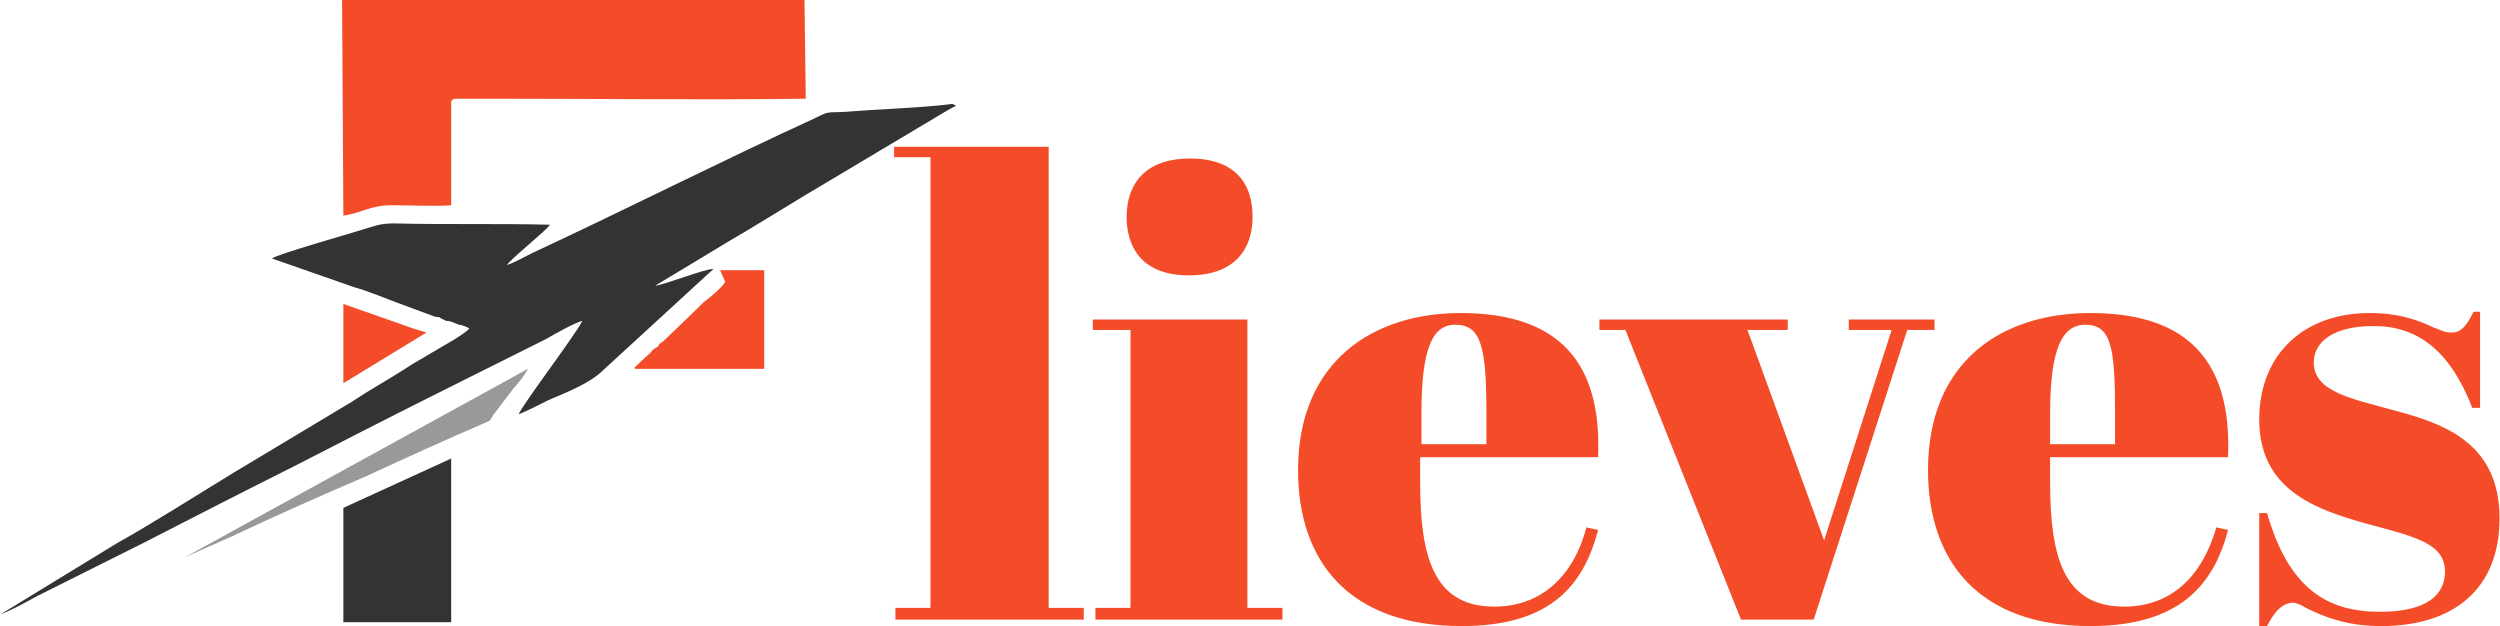 <?xml version="1.0" encoding="UTF-8"?>
<!DOCTYPE svg PUBLIC "-//W3C//DTD SVG 1.1//EN" "http://www.w3.org/Graphics/SVG/1.1/DTD/svg11.dtd">
<!-- Creator: CorelDRAW X7 -->
<svg xmlns="http://www.w3.org/2000/svg" xml:space="preserve" width="47.834mm" height="11.979mm" version="1.1" style="shape-rendering:geometricPrecision; text-rendering:geometricPrecision; image-rendering:optimizeQuality; fill-rule:evenodd; clip-rule:evenodd"
viewBox="0 0 1924 482"
 xmlns:xlink="http://www.w3.org/1999/xlink">
 <defs>
  <style type="text/css">
   <![CDATA[
    .fil0 {fill:#333333}
    .fil2 {fill:#999999}
    .fil1 {fill:#F44C28}
    .fil3 {fill:#F44C28;fill-rule:nonzero}
   ]]>
  </style>
 </defs>
 <g id="Layer_x0020_1">
  <g id="_418344560">
   <g>
    <path class="fil0" d="M272 221c11,3 25,9 36,13l27 10c2,0 3,0 4,1l4 2c4,0 7,2 10,3 2,0 7,2 8,3 -3,3 -8,6 -11,8l-34 20c-15,10 -30,18 -45,28 -30,18 -60,36 -90,54 -28,17 -64,40 -91,55l-90 55c8,-3 19,-9 28,-14l84 -42c37,-19 74,-38 112,-57 37,-19 74,-38 112,-57l84 -42c7,-4 21,-12 28,-14 -4,9 -48,67 -49,72 5,-2 17,-8 23,-11 14,-6 32,-13 42,-23l85 -78c-7,0 -37,12 -45,13l58 -35c19,-11 38,-23 58,-35l109 -65c9,-5 7,-3 4,-5 -23,3 -57,4 -81,6 -16,1 -13,-1 -25,5 -72,33 -145,70 -218,104 -6,3 -13,7 -19,9 2,-4 32,-28 33,-31 -39,-1 -80,0 -120,-1 -11,0 -15,2 -25,5 -6,2 -66,19 -69,22l63 22z"/>
    <path class="fil1" d="M347 78c2,-2 0,-2 8,-2l25 0c79,0 160,1 240,0l-1 -76 -356 0 1 166c14,-2 21,-8 37,-8 12,0 35,1 46,0l0 -80z"/>
    <polygon class="fil0" points="264,479 347,479 347,353 264,391 "/>
    <path class="fil1" d="M488 283c2,1 -2,1 3,1l97 0 0 -76 -34 0 4 9c-2,4 -13,13 -17,16 -2,2 -3,3 -5,5l-26 25c-2,1 -3,2 -4,4 -2,1 -4,2 -5,4l-13 12z"/>
    <path class="fil2" d="M178 413c34,-16 70,-32 105,-47 28,-13 61,-28 89,-40 5,-2 5,-2 7,-6l16 -21c3,-3 10,-12 11,-15l-264 145 36 -16z"/>
    <polygon class="fil1" points="264,295 328,256 318,253 264,234 "/>
   </g>
   <path class="fil3" d="M688 113l0 8 28 0 0 347 -27 0 0 9 145 0 0 -9 -27 0 0 -355 -119 0zm179 54c0,20 9,45 48,45 35,0 49,-20 49,-45 0,-30 -18,-45 -48,-45 -36,0 -49,21 -49,45zm-26 79l0 8 29 0 0 214 -27 0 0 9 144 0 0 -9 -27 0 0 -222 -119 0zm158 116c0,70 39,120 126,120 69,0 94,-32 105,-74l-9 -2c-10,38 -35,61 -71,61 -47,0 -57,-39 -57,-96l0 -19 137 0c3,-73 -30,-111 -106,-111 -67,0 -125,37 -125,121l0 0zm95 -20l0 -24c0,-51 9,-68 26,-68 20,0 24,17 24,68l0 24 -50 0zm137 -88l20 0 89 223 56 0 72 -223 21 0 0 -8 -66 0 0 8 33 0 -52 162 -59 -162 31 0 0 -8 -145 0 0 8zm253 108c0,70 39,120 125,120 69,0 95,-32 106,-74l-9 -2c-11,38 -35,61 -71,61 -47,0 -57,-39 -57,-96l0 -19 137 0c3,-73 -30,-111 -106,-111 -68,0 -125,37 -125,121l0 0zm94 -20l0 -24c0,-51 10,-68 27,-68 20,0 23,17 23,68l0 24 -50 0zm161 140l6 0c7,-14 14,-18 20,-18 2,0 7,2 10,4 18,9 35,14 58,14 55,0 91,-28 91,-83 0,-58 -43,-73 -81,-83 -32,-9 -62,-14 -62,-37 0,-15 14,-28 46,-28 34,0 59,19 76,63l6 0 0 -74 -5 0c-6,12 -10,16 -17,16 -6,0 -8,-2 -14,-4 -13,-6 -27,-11 -49,-11 -51,0 -85,32 -85,82 0,54 43,69 82,80 37,10 61,15 61,37 0,18 -14,31 -50,31 -40,0 -70,-17 -87,-76l-6 0 0 87z"/>
  </g>
 </g>
</svg>
